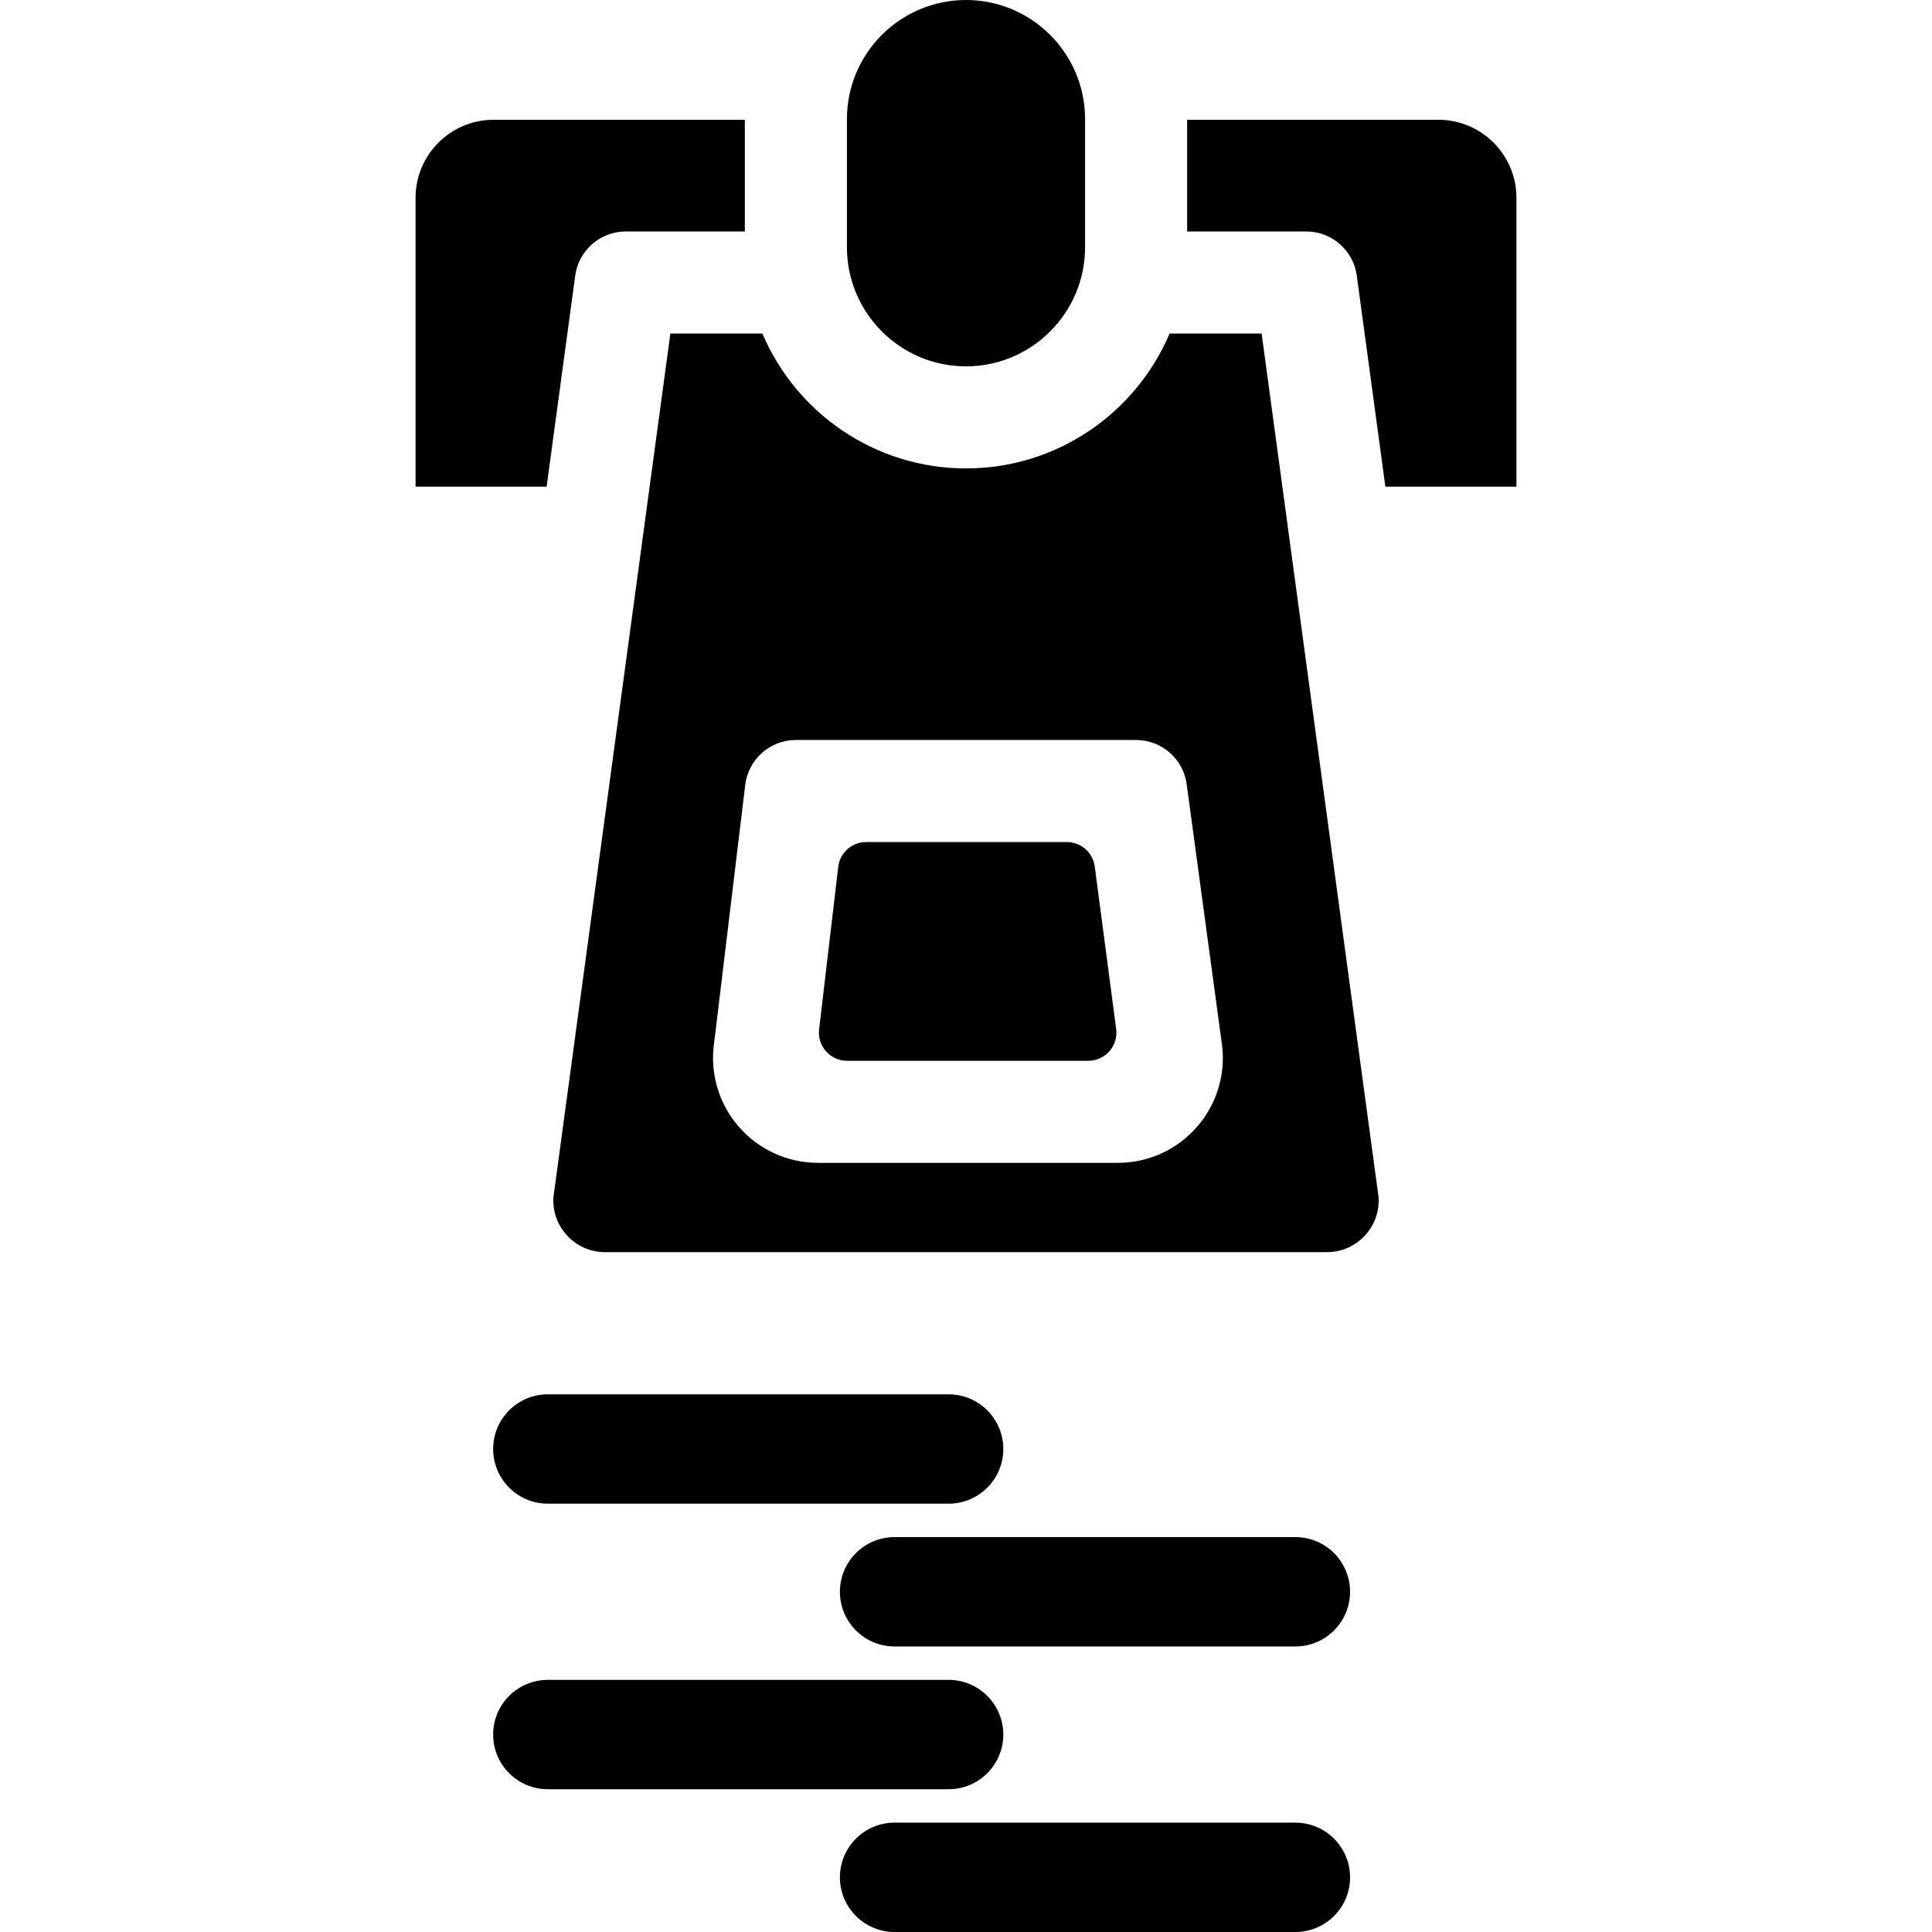 <?xml version='1.0' encoding='iso-8859-1'?>
<!DOCTYPE svg PUBLIC '-//W3C//DTD SVG 1.1//EN' 'http://www.w3.org/Graphics/SVG/1.1/DTD/svg11.dtd'>
<!-- Uploaded to: SVG Repo, www.svgrepo.com, Generator: SVG Repo Mixer Tools -->
<svg fill="#000000" height="800px" width="800px" version="1.1" xmlns="http://www.w3.org/2000/svg" viewBox="0 0 297 297" xmlns:xlink="http://www.w3.org/1999/xlink" enable-background="new 0 0 297 297">
  <g>
    <path d="m88.424,42.376c0.526-3.89 3.848-6.792 7.774-6.792h18.306v-17.171h-38.627c-6.614,0-11.994,5.381-11.994,11.995v44.402h20.149l4.392-32.434z"/>
    <path d="m148.5,56.318c10.093,0 18.305-8.212 18.305-18.305v-19.708c0-10.093-8.212-18.305-18.305-18.305-10.093,0-18.305,8.212-18.305,18.305v19.707c0,10.094 8.212,18.306 18.305,18.306z"/>
    <path d="m221.123,18.413h-38.627v17.171h18.306c3.926,0 7.248,2.902 7.774,6.792l4.391,32.434h20.149v-44.403c0.001-6.614-5.38-11.994-11.993-11.994z"/>
    <path d="m199.134,236.292h-61.611c-4.643,0-8.406,3.763-8.406,8.406 0,4.643 3.763,8.406 8.406,8.406h61.611c4.643,0 8.406-3.763 8.406-8.406 0-4.643-3.763-8.406-8.406-8.406z"/>
    <path d="m199.134,280.189h-61.611c-4.643,0-8.406,3.763-8.406,8.406 0,4.643 3.763,8.406 8.406,8.406h61.611c4.643,0 8.406-3.763 8.406-8.406 0-4.643-3.763-8.406-8.406-8.406z"/>
    <path d="m75.811,222.75c0,4.643 3.763,8.406 8.406,8.406h61.611c4.643,0 8.406-3.763 8.406-8.406 0-4.643-3.763-8.406-8.406-8.406h-61.612c-4.642,0-8.405,3.763-8.405,8.406z"/>
    <path d="m154.233,266.647c0-4.643-3.763-8.406-8.406-8.406h-61.611c-4.643,0-8.406,3.763-8.406,8.406 0,4.643 3.763,8.406 8.406,8.406h61.611c4.643-0.001 8.406-3.764 8.406-8.406z"/>
    <path d="m130.21,163.07h37.093c2.61,0 4.624-2.297 4.283-4.885l-3.295-24.983c-0.284-2.149-2.115-3.755-4.283-3.755h-30.86c-2.191,0-4.035,1.64-4.29,3.816l-2.938,24.983c-0.302,2.568 1.705,4.824 4.29,4.824z"/>
    <path d="m193.947,51.274h-14.146c-5.178,12.175-17.258,20.734-31.301,20.734-14.043,0-26.123-8.559-31.301-20.734h-14.146l-17.976,132.76c-0.137,2.185 0.601,4.268 2.088,5.885 1.525,1.657 3.605,2.57 5.858,2.57h110.955c2.253,0 4.333-0.913 5.858-2.57 1.487-1.617 2.225-3.7 2.088-5.885l-17.977-132.76zm-9.712,121.688c-3.076,3.685-7.592,5.798-12.393,5.798h-46.088c-4.739,0-9.219-2.07-12.291-5.678-3.032-3.561-4.365-8.237-3.672-12.857l4.77-39.562c0.475-3.941 3.819-6.906 7.788-6.906h52.301c3.926,0 7.248,2.901 7.774,6.792l5.335,39.385c0.786,4.657-0.492,9.395-3.524,13.028z"/>
  </g>
</svg>
